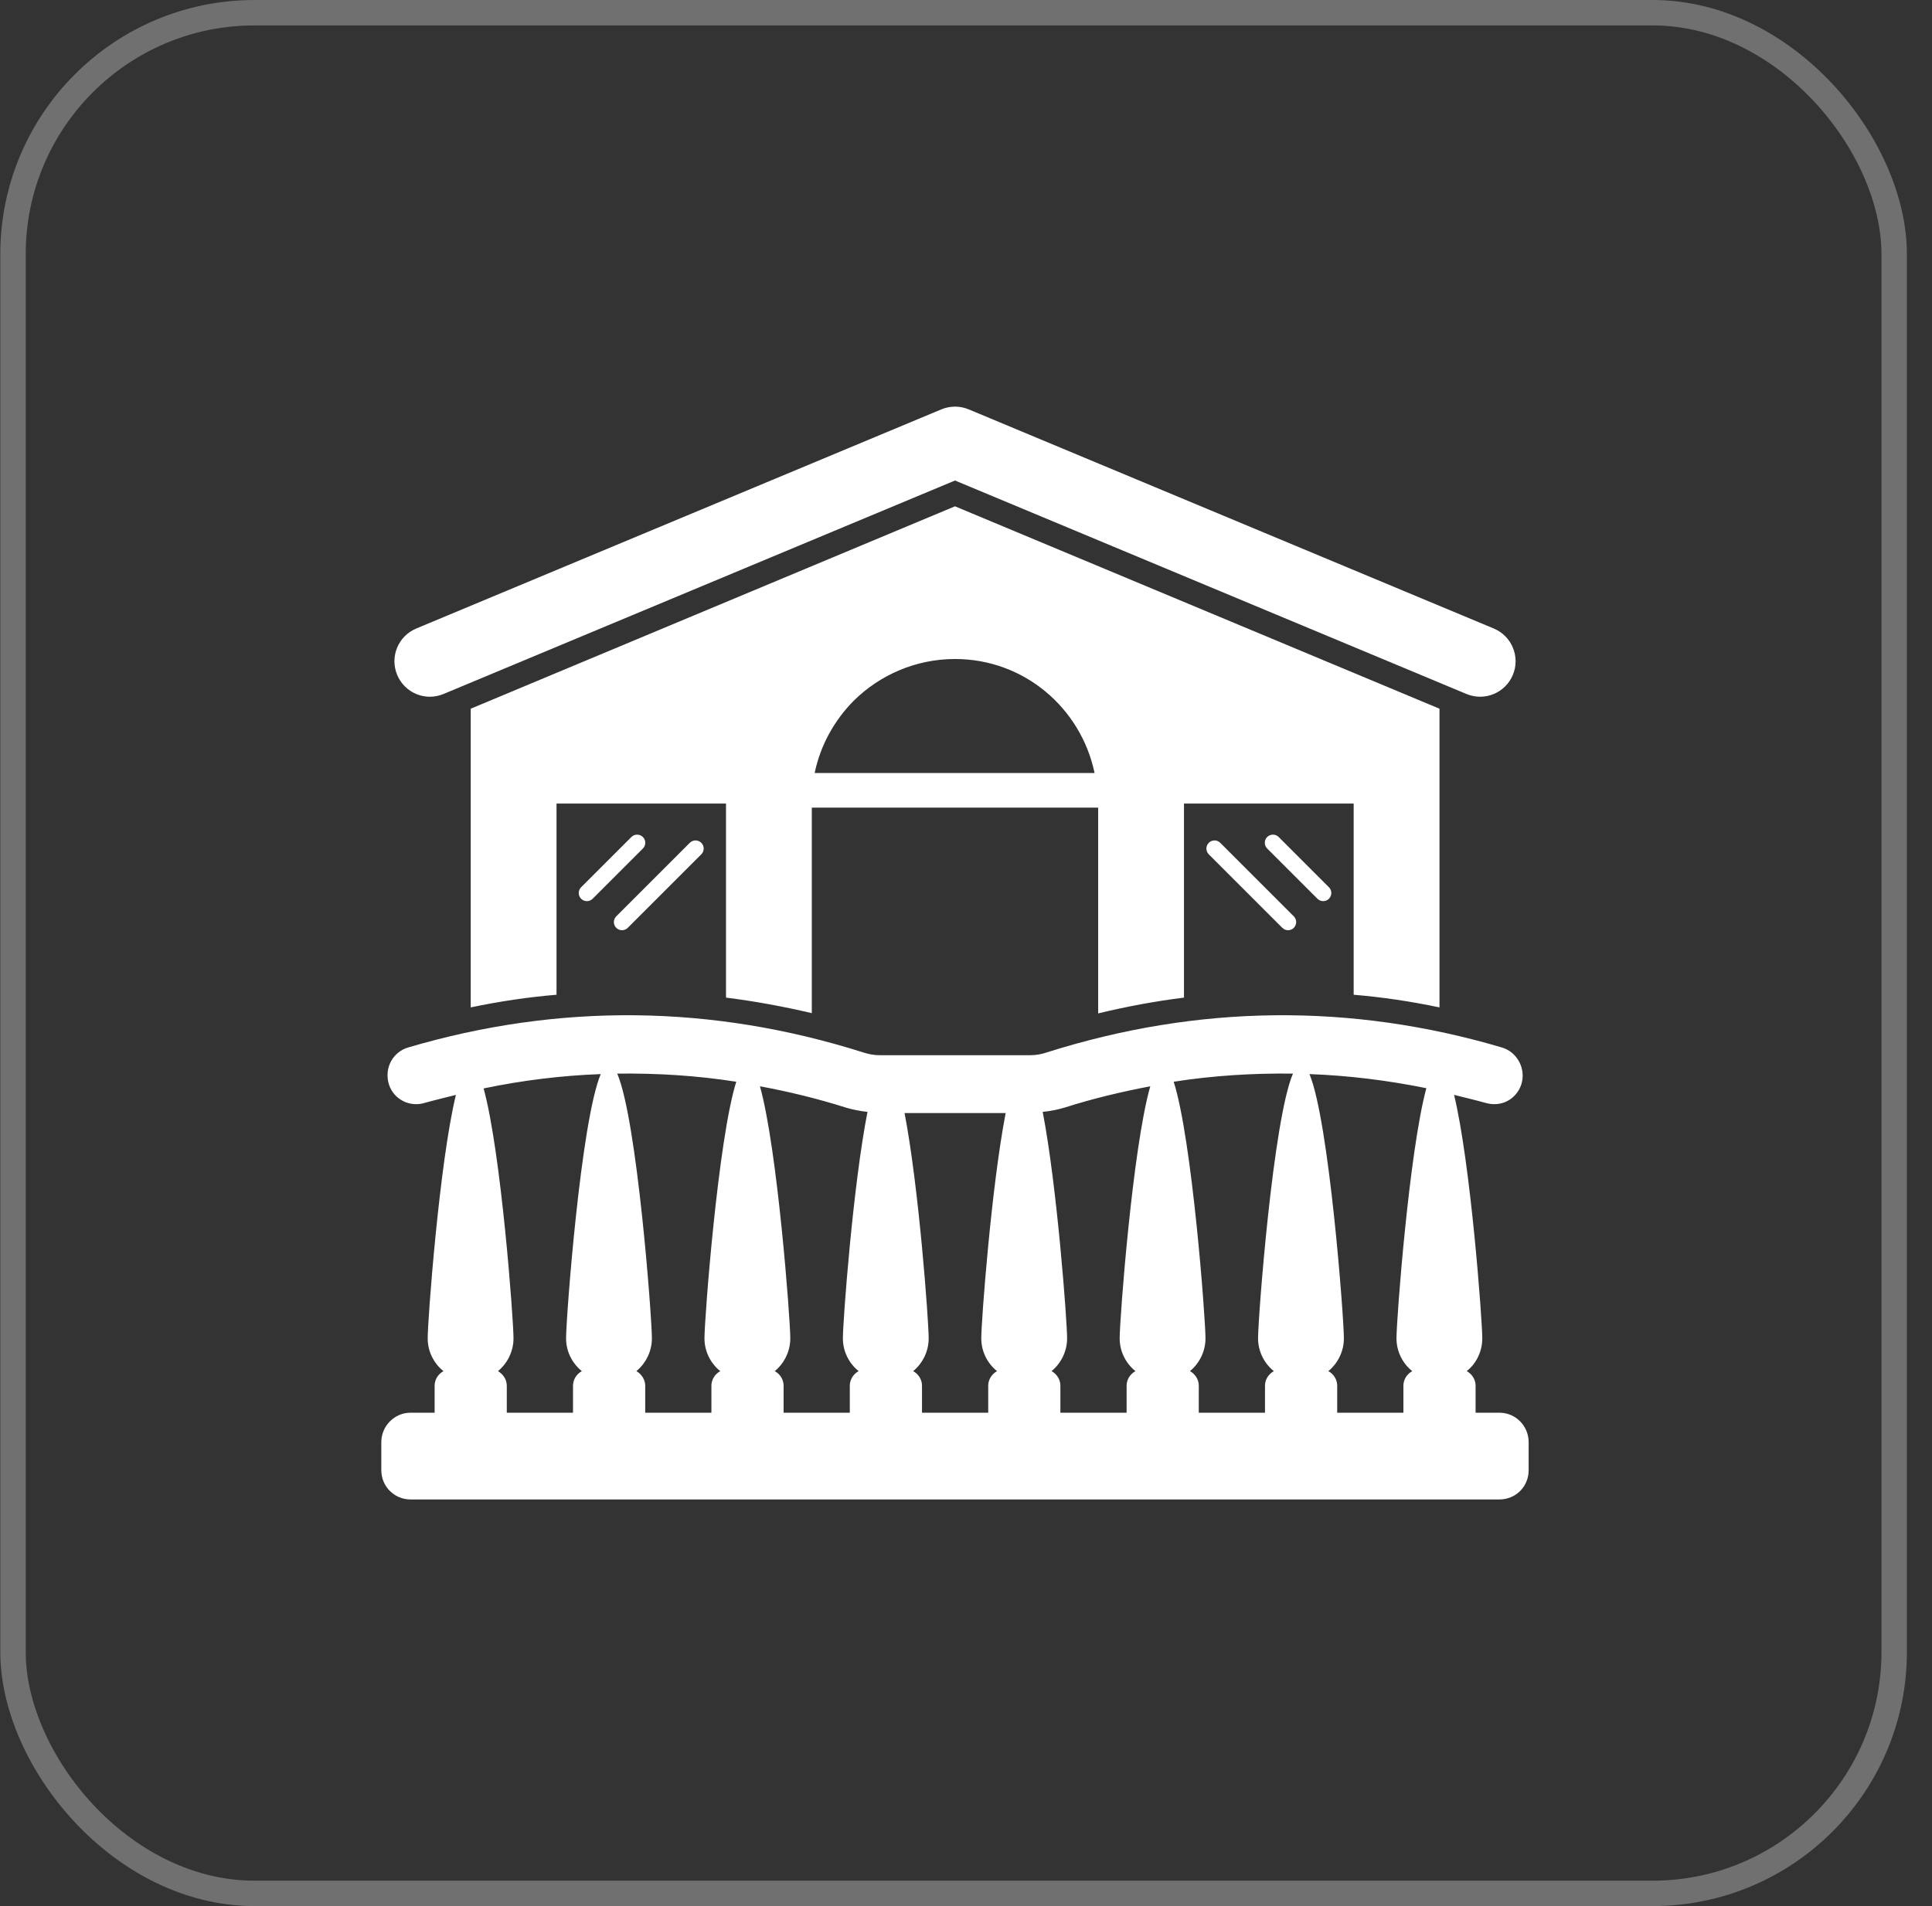 <?xml version="1.0" encoding="UTF-8"?> <svg xmlns="http://www.w3.org/2000/svg" width="76" height="75" viewBox="0 0 76 75" fill="none"><rect x="0" y="0" width="76" height="75" fill="#333333" stroke="none"/><rect x="0.512" y="0.5" width="74" height="74" rx="9.5" stroke="white" stroke-opacity="0.3"></rect><path d="M43.161 30.895C43.141 30.73 43.092 30.576 43.059 30.416H43.076C43.114 30.575 43.142 30.735 43.161 30.895Z" fill="white"></path><path d="M37.567 19.922L18.517 27.886V39.639C19.636 39.404 20.764 39.235 21.892 39.141V31.619H28.559V39.254C29.687 39.395 30.815 39.602 31.934 39.865V31.779H43.199V39.875C44.327 39.602 45.446 39.395 46.575 39.254V31.619H53.25V39.141C54.379 39.235 55.507 39.404 56.626 39.639V27.886L37.567 19.922ZM32.047 30.416C32.273 29.325 32.818 28.347 33.58 27.576C34.605 26.56 36.025 25.93 37.567 25.93C40.284 25.93 42.522 27.858 43.058 30.416H32.047Z" fill="white"></path><path d="M57.685 27.306L37.568 18.907L17.449 27.306C16.732 27.605 15.921 27.267 15.624 26.556C15.326 25.842 15.665 25.027 16.373 24.731L37.03 16.108C37.202 16.037 37.383 16 37.568 16C37.754 16 37.935 16.037 38.107 16.108L58.762 24.731C59.471 25.027 59.809 25.841 59.512 26.556C59.218 27.257 58.414 27.608 57.685 27.306Z" fill="white"></path><path d="M58.986 55.587H58.046V54.524C58.046 54.28 57.905 54.064 57.698 53.951C58.074 53.65 58.309 53.18 58.309 52.663C58.309 51.929 57.848 45.752 57.2 43.081C57.613 43.185 58.018 43.279 58.422 43.392C59.08 43.589 59.654 43.232 59.842 42.677C60.039 42.075 59.701 41.407 59.09 41.219C53.147 39.461 47.129 39.527 41.187 41.407C40.971 41.483 40.745 41.52 40.529 41.52H34.605C34.389 41.52 34.172 41.483 33.947 41.407C28.004 39.527 21.996 39.461 16.044 41.219C15.479 41.389 15.094 42 15.301 42.677C15.498 43.269 16.128 43.58 16.721 43.392C17.125 43.279 17.529 43.185 17.934 43.081C17.285 45.752 16.824 51.929 16.824 52.663C16.824 53.18 17.068 53.65 17.445 53.951C17.238 54.064 17.097 54.28 17.097 54.524V55.587H16.147C15.517 55.587 15 56.113 15 56.743V57.853C15 58.492 15.517 59 16.147 59H58.986C59.626 59 60.133 58.492 60.133 57.853V56.743C60.133 56.113 59.626 55.587 58.986 55.587ZM56.109 42.818C55.432 45.319 54.934 51.91 54.934 52.663C54.934 53.18 55.178 53.65 55.554 53.951C55.347 54.064 55.206 54.28 55.206 54.524V55.587H52.602V54.524C52.602 54.28 52.461 54.064 52.254 53.951C52.62 53.65 52.865 53.18 52.865 52.663C52.865 51.835 52.282 44.106 51.511 42.263C53.044 42.319 54.576 42.508 56.109 42.818ZM50.862 42.244C50.082 44.05 49.489 51.835 49.489 52.663C49.489 53.18 49.734 53.65 50.11 53.951C49.903 54.064 49.762 54.28 49.762 54.524V55.587H47.157V54.524C47.157 54.28 47.016 54.063 46.81 53.951C47.176 53.65 47.421 53.18 47.421 52.663C47.421 51.882 46.894 44.83 46.17 42.564C47.731 42.319 49.301 42.225 50.862 42.244ZM41.883 43.58C43.002 43.222 44.12 42.959 45.249 42.743C44.553 45.169 44.045 51.901 44.045 52.663C44.045 53.18 44.29 53.65 44.666 53.951C44.459 54.064 44.318 54.28 44.318 54.524V55.587H41.713V54.524C41.713 54.28 41.572 54.064 41.365 53.951C41.732 53.65 41.977 53.18 41.977 52.663C41.977 51.986 41.582 46.664 41.017 43.749C41.309 43.721 41.6 43.664 41.883 43.58ZM39.56 43.796C38.996 46.711 38.601 51.986 38.601 52.663C38.601 53.18 38.845 53.65 39.221 53.951C39.015 54.064 38.874 54.28 38.874 54.524V55.587H36.269V54.524C36.269 54.28 36.128 54.063 35.921 53.951C36.288 53.65 36.532 53.18 36.532 52.663C36.532 51.986 36.147 46.711 35.583 43.796H39.56ZM33.27 43.58C33.552 43.664 33.834 43.721 34.125 43.749C33.552 46.664 33.157 51.986 33.157 52.663C33.157 53.18 33.401 53.65 33.777 53.951C33.571 54.064 33.429 54.28 33.429 54.524V55.587H30.825V54.524C30.825 54.28 30.684 54.064 30.477 53.951C30.844 53.65 31.088 53.18 31.088 52.663C31.088 51.901 30.58 45.169 29.894 42.743C31.013 42.95 32.141 43.222 33.27 43.58ZM28.963 42.564C28.248 44.83 27.712 51.882 27.712 52.663C27.712 53.18 27.957 53.65 28.333 53.951C28.126 54.064 27.985 54.28 27.985 54.524V55.587H25.381V54.524C25.381 54.28 25.23 54.063 25.033 53.951C25.399 53.65 25.644 53.18 25.644 52.663C25.644 51.835 25.061 44.05 24.28 42.244C25.841 42.225 27.402 42.319 28.963 42.564ZM19.589 53.951C19.955 53.65 20.2 53.18 20.2 52.663C20.2 51.91 19.711 45.319 19.024 42.827C20.557 42.508 22.099 42.319 23.632 42.263C22.851 44.106 22.268 51.835 22.268 52.663C22.268 53.18 22.513 53.65 22.889 53.951C22.682 54.064 22.541 54.28 22.541 54.524V55.587H19.936V54.524C19.936 54.28 19.786 54.064 19.589 53.951Z" fill="white"></path><path d="M52.277 34.911L50.3 32.934C50.175 32.81 49.973 32.81 49.848 32.934C49.723 33.059 49.723 33.262 49.848 33.387L51.825 35.364C51.887 35.426 51.969 35.458 52.051 35.458C52.133 35.458 52.215 35.426 52.277 35.364C52.402 35.239 52.402 35.036 52.277 34.911Z" fill="white"></path><path d="M48.002 33.163C47.877 33.038 47.675 33.038 47.55 33.163C47.425 33.288 47.425 33.49 47.55 33.615L50.443 36.508C50.505 36.571 50.587 36.602 50.669 36.602C50.751 36.602 50.833 36.571 50.895 36.508C51.02 36.383 51.02 36.181 50.895 36.056L48.002 33.163Z" fill="white"></path><path d="M22.86 34.911L24.837 32.934C24.962 32.81 25.165 32.81 25.29 32.934C25.415 33.059 25.415 33.262 25.29 33.387L23.313 35.364C23.25 35.426 23.168 35.458 23.087 35.458C23.005 35.458 22.923 35.426 22.86 35.364C22.735 35.239 22.735 35.036 22.86 34.911Z" fill="white"></path><path d="M27.135 33.163C27.26 33.038 27.463 33.038 27.588 33.163C27.713 33.288 27.713 33.49 27.588 33.615L24.695 36.508C24.632 36.571 24.55 36.602 24.468 36.602C24.387 36.602 24.305 36.571 24.242 36.508C24.117 36.383 24.117 36.181 24.242 36.056L27.135 33.163Z" fill="white"></path></svg> 